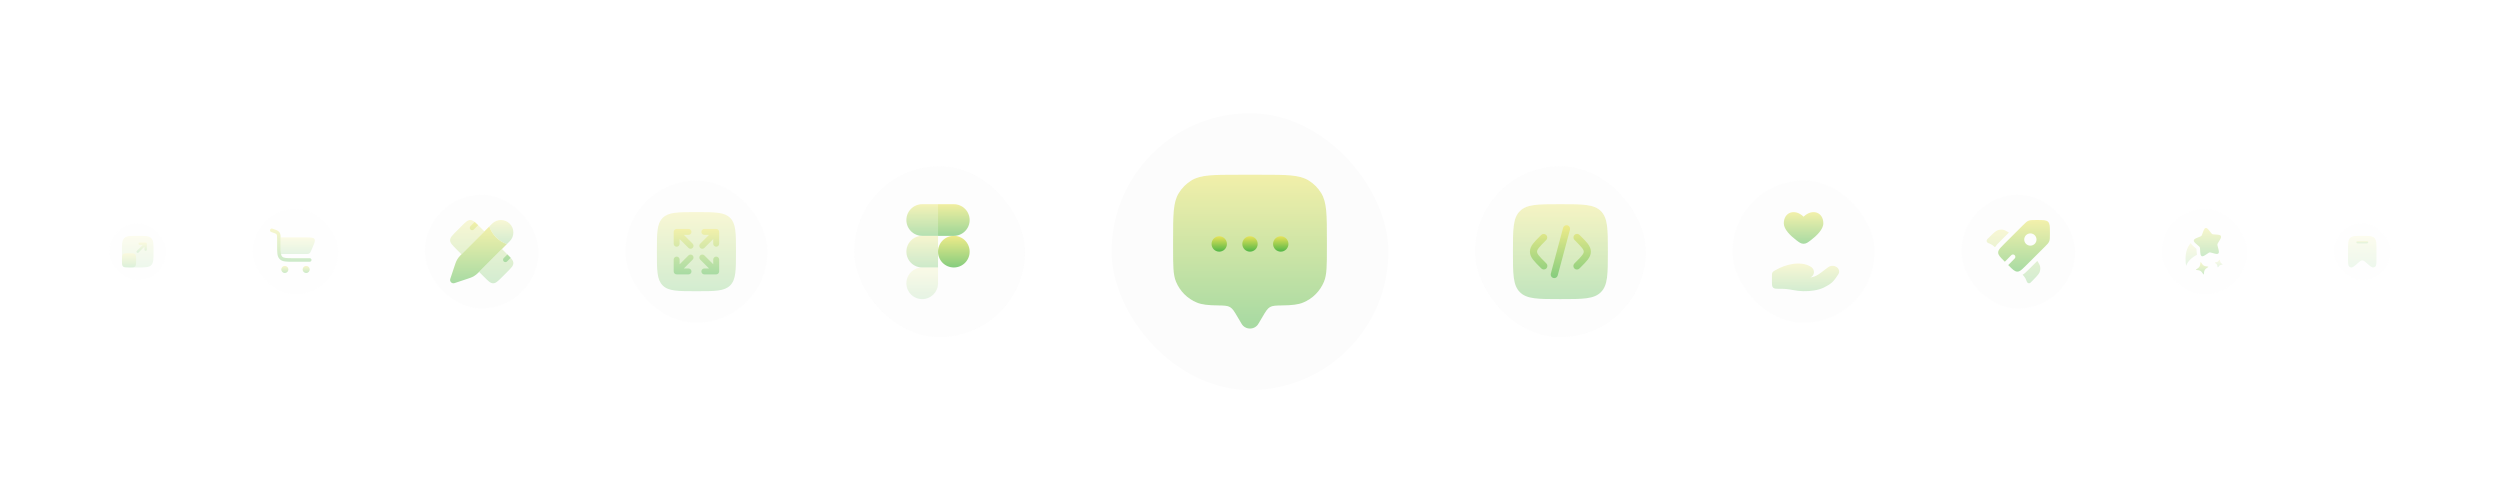 <svg width="924" height="183" viewBox="0 0 924 183" fill="none" xmlns="http://www.w3.org/2000/svg">
<g clip-path="url(#clip0_10412_32512)" filter="url(#filter0_dd_10412_32512)">
<g opacity="0.2">
<rect x="40.385" y="68.631" width="21.046" height="21.046" rx="10.523" fill="#FCFCFC"/>
<path opacity="0.5" d="M45.062 79.154C45.062 76.398 45.062 75.02 45.918 74.163C46.775 73.308 48.153 73.308 50.909 73.308C53.664 73.308 55.042 73.308 55.898 74.163C56.755 75.02 56.755 76.398 56.755 79.154C56.755 81.91 56.755 83.288 55.898 84.144C55.043 85 53.664 85 50.909 85C48.153 85 46.775 85 45.918 84.144C45.062 83.288 45.062 81.91 45.062 79.154Z" fill="url(#paint0_linear_10412_32512)"/>
<path fill-rule="evenodd" clip-rule="evenodd" d="M51.201 76.231C51.201 76.115 51.247 76.004 51.329 75.921C51.411 75.839 51.523 75.793 51.639 75.793H53.831C53.948 75.793 54.059 75.839 54.142 75.921C54.224 76.004 54.27 76.115 54.27 76.231V78.424C54.27 78.54 54.224 78.651 54.142 78.734C54.059 78.816 53.948 78.862 53.831 78.862C53.715 78.862 53.604 78.816 53.521 78.734C53.439 78.651 53.393 78.54 53.393 78.424V77.29L51.218 79.464C51.178 79.507 51.13 79.542 51.076 79.566C51.022 79.59 50.964 79.603 50.905 79.604C50.846 79.605 50.788 79.594 50.733 79.572C50.679 79.55 50.629 79.517 50.587 79.475C50.546 79.434 50.513 79.384 50.491 79.33C50.469 79.275 50.458 79.217 50.459 79.158C50.46 79.099 50.473 79.041 50.497 78.987C50.521 78.933 50.556 78.885 50.599 78.845L52.773 76.67H51.639C51.523 76.67 51.411 76.624 51.329 76.541C51.247 76.459 51.201 76.348 51.201 76.231Z" fill="url(#paint1_linear_10412_32512)"/>
<path d="M45.062 82.37C45.062 81.13 45.062 80.51 45.448 80.124C45.833 79.739 46.453 79.739 47.693 79.739C48.933 79.739 49.553 79.739 49.939 80.124C50.324 80.51 50.324 81.13 50.324 82.37C50.324 83.61 50.324 84.23 49.939 84.615C49.553 85.001 48.933 85.001 47.693 85.001C46.453 85.001 45.833 85.001 45.448 84.615C45.062 84.23 45.062 83.61 45.062 82.37Z" fill="url(#paint2_linear_10412_32512)"/>
</g>
<g opacity="0.3">
<rect x="93.432" y="63.369" width="31.569" height="31.569" rx="15.785" fill="#FCFCFC"/>
<path fill-rule="evenodd" clip-rule="evenodd" d="M99.823 71.055C99.878 70.889 99.996 70.752 100.152 70.674C100.308 70.596 100.489 70.583 100.654 70.638L100.886 70.716L100.921 70.728C101.47 70.911 101.934 71.065 102.3 71.235C102.688 71.416 103.024 71.639 103.279 71.994C103.535 72.347 103.641 72.737 103.689 73.163C103.735 73.562 103.735 74.052 103.735 74.631V76.962C103.735 78.221 103.736 79.099 103.825 79.761C103.912 80.405 104.07 80.745 104.313 80.988C104.555 81.231 104.897 81.389 105.54 81.476C106.202 81.564 107.08 81.566 108.338 81.566H114.477C114.563 81.566 114.649 81.583 114.729 81.616C114.808 81.649 114.881 81.698 114.942 81.759C115.003 81.82 115.052 81.892 115.085 81.972C115.118 82.052 115.135 82.138 115.135 82.224C115.135 82.31 115.118 82.396 115.085 82.476C115.052 82.555 115.003 82.628 114.942 82.689C114.881 82.75 114.808 82.799 114.729 82.832C114.649 82.865 114.563 82.882 114.477 82.882H108.29C107.091 82.882 106.124 82.882 105.364 82.779C104.575 82.674 103.91 82.446 103.382 81.919C102.855 81.391 102.628 80.726 102.522 79.937C102.419 79.177 102.419 78.209 102.419 77.011V74.668C102.419 74.042 102.419 73.628 102.382 73.312C102.347 73.012 102.289 72.867 102.212 72.763C102.137 72.658 102.018 72.555 101.745 72.428C101.455 72.294 101.064 72.161 100.471 71.963L100.238 71.886C100.073 71.831 99.936 71.712 99.859 71.556C99.781 71.4 99.768 71.22 99.823 71.055Z" fill="url(#paint3_linear_10412_32512)"/>
<path opacity="0.5" d="M103.732 73.893C103.737 74.121 103.737 74.366 103.737 74.63V76.962C103.737 78.22 103.739 79.099 103.827 79.761C103.84 79.857 103.855 79.948 103.871 80.031H112.745C113.586 80.031 114.006 80.031 114.336 79.814C114.666 79.596 114.832 79.21 115.162 78.437L115.539 77.56C116.249 75.903 116.603 75.076 116.214 74.484C115.823 73.893 114.923 73.893 113.12 73.893H103.732Z" fill="url(#paint4_linear_10412_32512)"/>
<path d="M105.27 84.415C105.619 84.415 105.954 84.554 106.201 84.8C106.447 85.047 106.586 85.382 106.586 85.73C106.586 86.079 106.447 86.414 106.201 86.66C105.954 86.907 105.619 87.046 105.27 87.046C104.922 87.046 104.587 86.907 104.34 86.66C104.094 86.414 103.955 86.079 103.955 85.73C103.955 85.382 104.094 85.047 104.34 84.8C104.587 84.554 104.922 84.415 105.27 84.415ZM114.478 85.73C114.478 85.382 114.34 85.047 114.093 84.8C113.846 84.554 113.512 84.415 113.163 84.415C112.814 84.415 112.479 84.554 112.233 84.8C111.986 85.047 111.847 85.382 111.847 85.73C111.847 86.079 111.986 86.414 112.233 86.66C112.479 86.907 112.814 87.046 113.163 87.046C113.512 87.046 113.846 86.907 114.093 86.66C114.34 86.414 114.478 86.079 114.478 85.73Z" fill="url(#paint5_linear_10412_32512)"/>
</g>
<g opacity="0.5">
<rect x="157" y="58.107" width="42.092" height="42.092" rx="21.046" fill="#FCFCFC"/>
<path opacity="0.5" d="M188.392 75.311C188.819 74.884 189.158 74.377 189.389 73.819C189.62 73.261 189.738 72.663 189.738 72.06C189.738 71.456 189.619 70.858 189.388 70.3C189.157 69.742 188.818 69.235 188.391 68.808C187.964 68.381 187.457 68.043 186.9 67.812C186.342 67.581 185.744 67.462 185.14 67.462C183.92 67.462 182.751 67.947 181.889 68.809L180.852 69.846L180.896 69.976C181.407 71.438 182.244 72.766 183.343 73.858C184.468 74.989 185.841 75.842 187.354 76.348L188.392 75.311Z" fill="url(#paint6_linear_10412_32512)"/>
<path d="M180.898 69.8L180.853 69.844L180.897 69.975C181.409 71.438 182.245 72.765 183.344 73.857C184.469 74.988 185.842 75.841 187.355 76.347L177.346 86.356C176.67 87.031 176.332 87.369 175.961 87.659C175.522 88.001 175.047 88.294 174.545 88.533C174.119 88.737 173.667 88.888 172.76 89.189L167.986 90.781C167.768 90.854 167.533 90.865 167.309 90.812C167.085 90.759 166.88 90.645 166.717 90.482C166.554 90.319 166.44 90.114 166.387 89.89C166.334 89.666 166.344 89.431 166.417 89.213L168.01 84.437C168.312 83.532 168.462 83.08 168.665 82.654C168.904 82.152 169.198 81.677 169.54 81.237C169.83 80.865 170.168 80.529 170.843 79.854L180.898 69.8Z" fill="url(#paint7_linear_10412_32512)"/>
<path opacity="0.5" d="M170.436 69.853L168.745 71.545C167.151 73.138 166.354 73.936 166.354 74.926C166.354 75.917 167.151 76.715 168.745 78.309L170.566 80.13L170.842 79.855L179.022 71.675L177.2 69.853C175.606 68.259 174.807 67.462 173.818 67.462C172.829 67.462 172.03 68.259 170.436 69.853ZM185.524 78.177L177.344 86.357L177.068 86.633L178.892 88.456C180.485 90.049 181.281 90.847 182.273 90.847C183.263 90.847 184.06 90.049 185.654 88.456L187.346 86.764C188.941 85.17 189.738 84.373 189.738 83.382C189.738 82.391 188.941 81.593 187.347 80L185.524 78.177Z" fill="url(#paint8_linear_10412_32512)"/>
<path d="M187.526 80.179L186.159 81.547C186.004 81.713 185.92 81.933 185.924 82.16C185.928 82.387 186.021 82.604 186.181 82.765C186.342 82.925 186.559 83.017 186.786 83.021C187.014 83.025 187.233 82.94 187.399 82.785L188.744 81.44C188.35 81.008 187.944 80.588 187.527 80.178L187.526 80.179ZM175.433 68.178L173.882 69.728C173.8 69.81 173.736 69.906 173.692 70.013C173.648 70.119 173.625 70.233 173.625 70.348C173.625 70.464 173.648 70.578 173.692 70.684C173.736 70.79 173.8 70.887 173.882 70.969C173.963 71.05 174.06 71.115 174.167 71.159C174.273 71.203 174.387 71.226 174.502 71.226C174.617 71.226 174.731 71.203 174.838 71.159C174.944 71.115 175.041 71.05 175.122 70.969L176.718 69.374C176.31 68.955 175.88 68.556 175.432 68.179L175.433 68.178Z" fill="url(#paint9_linear_10412_32512)"/>
</g>
<g opacity="0.5">
<rect x="231.092" y="52.847" width="52.615" height="52.615" rx="26.308" fill="#FCFCFC"/>
<path opacity="0.5" d="M242.785 79.154C242.785 72.265 242.785 68.82 244.925 66.679C247.067 64.539 250.511 64.539 257.401 64.539C264.29 64.539 267.735 64.539 269.875 66.679C272.016 68.821 272.016 72.265 272.016 79.154C272.016 86.044 272.016 89.489 269.875 91.629C267.737 93.77 264.29 93.77 257.401 93.77C250.511 93.77 247.066 93.77 244.925 91.629C242.785 89.49 242.785 86.044 242.785 79.154Z" fill="url(#paint10_linear_10412_32512)"/>
<path d="M259.227 71.847C259.227 72.452 259.718 72.943 260.323 72.943H262.062L258.818 76.188C258.71 76.288 258.624 76.409 258.564 76.544C258.504 76.678 258.472 76.823 258.469 76.971C258.466 77.118 258.493 77.264 258.549 77.4C258.604 77.537 258.686 77.661 258.79 77.765C258.894 77.869 259.018 77.951 259.154 78.006C259.291 78.061 259.437 78.088 259.584 78.086C259.731 78.083 259.877 78.051 260.011 77.991C260.145 77.931 260.267 77.845 260.367 77.737L263.611 74.493V76.232C263.611 76.522 263.727 76.801 263.933 77.007C264.138 77.212 264.417 77.328 264.708 77.328C264.998 77.328 265.277 77.212 265.483 77.007C265.688 76.801 265.804 76.522 265.804 76.232V71.847C265.804 71.556 265.688 71.278 265.483 71.072C265.277 70.867 264.998 70.751 264.708 70.751H260.323C260.032 70.751 259.753 70.867 259.548 71.072C259.342 71.278 259.227 71.556 259.227 71.847ZM255.982 82.122C256.09 82.021 256.176 81.9 256.236 81.766C256.296 81.632 256.328 81.486 256.331 81.339C256.334 81.192 256.306 81.046 256.251 80.909C256.196 80.773 256.114 80.649 256.01 80.545C255.906 80.441 255.782 80.359 255.646 80.303C255.509 80.248 255.363 80.221 255.216 80.224C255.068 80.226 254.923 80.259 254.789 80.319C254.654 80.378 254.533 80.465 254.433 80.573L251.188 83.817V82.078C251.188 81.787 251.073 81.508 250.867 81.303C250.662 81.097 250.383 80.982 250.092 80.982C249.802 80.982 249.523 81.097 249.317 81.303C249.112 81.508 248.996 81.787 248.996 82.078V86.463C248.996 87.068 249.487 87.559 250.092 87.559H254.477C254.768 87.559 255.046 87.443 255.252 87.238C255.458 87.032 255.573 86.753 255.573 86.463C255.573 86.172 255.458 85.893 255.252 85.687C255.046 85.482 254.768 85.366 254.477 85.366H252.738L255.982 82.122ZM255.573 71.847C255.573 72.138 255.458 72.417 255.252 72.622C255.046 72.828 254.768 72.943 254.477 72.943H252.738L255.982 76.188C256.09 76.288 256.176 76.409 256.236 76.544C256.296 76.678 256.328 76.823 256.331 76.971C256.334 77.118 256.306 77.264 256.251 77.4C256.196 77.537 256.114 77.661 256.01 77.765C255.906 77.869 255.782 77.951 255.646 78.006C255.509 78.061 255.363 78.088 255.216 78.086C255.068 78.083 254.923 78.051 254.789 77.991C254.654 77.931 254.533 77.845 254.433 77.737L251.188 74.493V76.232C251.188 76.522 251.073 76.801 250.867 77.007C250.662 77.212 250.383 77.328 250.092 77.328C249.802 77.328 249.523 77.212 249.317 77.007C249.112 76.801 248.996 76.522 248.996 76.232V71.847C248.996 71.556 249.112 71.278 249.317 71.072C249.523 70.867 249.802 70.751 250.092 70.751H254.477C254.768 70.751 255.046 70.867 255.252 71.072C255.458 71.278 255.573 71.556 255.573 71.847ZM258.818 82.122C258.71 82.021 258.624 81.9 258.564 81.766C258.504 81.632 258.472 81.486 258.469 81.339C258.466 81.192 258.493 81.046 258.549 80.909C258.604 80.773 258.686 80.649 258.79 80.545C258.894 80.441 259.018 80.359 259.154 80.303C259.291 80.248 259.437 80.221 259.584 80.224C259.731 80.226 259.877 80.259 260.011 80.319C260.145 80.378 260.267 80.465 260.367 80.573L263.611 83.817V82.078C263.611 81.787 263.727 81.508 263.933 81.303C264.138 81.097 264.417 80.982 264.708 80.982C264.998 80.982 265.277 81.097 265.483 81.303C265.688 81.508 265.804 81.787 265.804 82.078V86.463C265.804 86.753 265.688 87.032 265.483 87.238C265.277 87.443 264.998 87.559 264.708 87.559H260.323C260.032 87.559 259.753 87.443 259.548 87.238C259.342 87.032 259.227 86.753 259.227 86.463C259.227 86.172 259.342 85.893 259.548 85.687C259.753 85.482 260.032 85.366 260.323 85.366H262.062L258.818 82.122Z" fill="url(#paint11_linear_10412_32512)"/>
</g>
<g opacity="0.7">
<rect x="315.707" y="47.585" width="63.139" height="63.139" rx="31.569" fill="#FCFCFC"/>
<path opacity="0.6" d="M346.692 61.616H340.844C339.294 61.616 337.807 62.232 336.71 63.329C335.614 64.425 334.998 65.912 334.998 67.463C334.998 69.013 335.614 70.5 336.71 71.597C337.807 72.693 339.294 73.309 340.844 73.309H346.692V61.616Z" fill="url(#paint12_linear_10412_32512)"/>
<path opacity="0.4" d="M346.692 73.308H340.844C339.294 73.308 337.807 73.924 336.71 75.02C335.614 76.116 334.998 77.603 334.998 79.154C334.998 80.705 335.614 82.192 336.71 83.288C337.807 84.385 339.294 85.001 340.844 85.001H346.692V73.308Z" fill="url(#paint13_linear_10412_32512)"/>
<path d="M358.384 79.155C358.384 80.706 357.768 82.193 356.672 83.289C355.575 84.385 354.088 85.001 352.538 85.001C350.987 85.001 349.5 84.385 348.404 83.289C347.307 82.193 346.691 80.706 346.691 79.155C346.691 77.605 347.307 76.117 348.404 75.021C349.5 73.925 350.987 73.309 352.538 73.309C354.088 73.309 355.575 73.925 356.672 75.021C357.768 76.117 358.384 77.605 358.384 79.155Z" fill="url(#paint14_linear_10412_32512)"/>
<path opacity="0.2" d="M340.846 85.002H346.693V90.847C346.693 92.003 346.35 93.133 345.707 94.094C345.065 95.055 344.152 95.804 343.084 96.246C342.016 96.689 340.84 96.804 339.707 96.579C338.573 96.353 337.531 95.796 336.714 94.979C335.897 94.162 335.34 93.12 335.114 91.986C334.889 90.853 335.004 89.677 335.447 88.609C335.889 87.541 336.638 86.628 337.599 85.986C338.56 85.343 339.69 85.002 340.846 85.002Z" fill="url(#paint15_linear_10412_32512)"/>
<path opacity="0.8" d="M346.691 61.616H352.537C354.088 61.616 355.575 62.232 356.671 63.329C357.767 64.425 358.383 65.912 358.383 67.463C358.383 69.013 357.767 70.5 356.671 71.597C355.575 72.693 354.088 73.309 352.537 73.309H346.691V61.616Z" fill="url(#paint16_linear_10412_32512)"/>
</g>
<rect x="410.846" y="28" width="102.308" height="102.308" rx="51.154" fill="#FCFCFC"/>
<path opacity="0.5" d="M466.626 103.231L465.086 105.834C463.713 108.153 460.283 108.153 458.908 105.834L457.368 103.231C456.174 101.213 455.577 100.201 454.617 99.644C453.656 99.084 452.448 99.064 450.033 99.022C446.463 98.962 444.227 98.743 442.351 97.965C440.627 97.251 439.061 96.204 437.741 94.884C436.422 93.565 435.375 91.999 434.661 90.275C433.578 87.666 433.578 84.355 433.578 77.733V74.891C433.578 65.59 433.578 60.938 435.673 57.522C436.844 55.61 438.45 54.002 440.362 52.83C443.78 50.735 448.435 50.735 457.734 50.735H466.26C475.561 50.735 480.213 50.735 483.632 52.83C485.543 54.001 487.15 55.608 488.321 57.519C490.416 60.938 490.416 65.593 490.416 74.891V77.733C490.416 84.355 490.416 87.666 489.336 90.275C488.621 91.999 487.574 93.565 486.254 94.885C484.934 96.204 483.367 97.251 481.643 97.965C479.767 98.743 477.531 98.959 473.961 99.022C471.546 99.064 470.338 99.084 469.377 99.644C468.417 100.201 467.82 101.21 466.626 103.231Z" fill="url(#paint17_linear_10412_32512)"/>
<path d="M476.208 76.313C476.208 77.066 475.908 77.789 475.376 78.322C474.843 78.855 474.12 79.154 473.366 79.154C472.612 79.154 471.889 78.855 471.357 78.322C470.824 77.789 470.524 77.066 470.524 76.313C470.524 75.559 470.824 74.836 471.357 74.303C471.889 73.77 472.612 73.471 473.366 73.471C474.12 73.471 474.843 73.77 475.376 74.303C475.908 74.836 476.208 75.559 476.208 76.313ZM464.84 76.313C464.84 77.066 464.541 77.789 464.008 78.322C463.475 78.855 462.752 79.154 461.998 79.154C461.245 79.154 460.522 78.855 459.989 78.322C459.456 77.789 459.157 77.066 459.157 76.313C459.157 75.559 459.456 74.836 459.989 74.303C460.522 73.77 461.245 73.471 461.998 73.471C462.752 73.471 463.475 73.77 464.008 74.303C464.541 74.836 464.84 75.559 464.84 76.313ZM453.473 76.313C453.473 77.066 453.173 77.789 452.64 78.322C452.108 78.855 451.385 79.154 450.631 79.154C449.877 79.154 449.154 78.855 448.621 78.322C448.088 77.789 447.789 77.066 447.789 76.313C447.789 75.559 448.088 74.836 448.621 74.303C449.154 73.77 449.877 73.471 450.631 73.471C451.385 73.471 452.108 73.77 452.64 74.303C453.173 74.836 453.473 75.559 453.473 76.313Z" fill="url(#paint18_linear_10412_32512)"/>
<g opacity="0.7">
<rect x="545.154" y="47.585" width="63.139" height="63.139" rx="31.569" fill="#FCFCFC"/>
<path opacity="0.5" d="M559.186 79.155C559.186 70.887 559.186 66.753 561.753 64.184C564.324 61.616 568.456 61.616 576.724 61.616C584.992 61.616 589.125 61.616 591.693 64.184C594.262 66.755 594.262 70.887 594.262 79.155C594.262 87.422 594.262 91.556 591.693 94.124C589.127 96.693 584.992 96.693 576.724 96.693C568.456 96.693 564.323 96.693 561.753 94.124C559.186 91.558 559.186 87.422 559.186 79.155Z" fill="url(#paint19_linear_10412_32512)"/>
<path d="M579.332 69.414C579.669 69.504 579.956 69.725 580.13 70.026C580.304 70.328 580.352 70.687 580.262 71.024L575.723 87.966C575.678 88.133 575.601 88.289 575.495 88.426C575.39 88.563 575.259 88.678 575.109 88.764C574.807 88.939 574.448 88.986 574.111 88.895C573.774 88.805 573.487 88.584 573.312 88.282C573.138 87.98 573.091 87.621 573.181 87.284L577.722 70.343C577.813 70.007 578.033 69.72 578.335 69.545C578.637 69.371 578.995 69.324 579.332 69.414ZM581.931 72.963C582.178 72.717 582.512 72.579 582.861 72.579C583.209 72.579 583.544 72.717 583.79 72.963L584.157 73.328C585.271 74.442 586.2 75.372 586.839 76.208C587.512 77.092 587.986 78.025 587.986 79.155C587.986 80.284 587.512 81.217 586.839 82.101C586.2 82.938 585.271 83.867 584.155 84.981L583.79 85.346C583.67 85.475 583.525 85.579 583.363 85.65C583.202 85.722 583.028 85.761 582.851 85.764C582.675 85.767 582.499 85.735 582.335 85.669C582.172 85.603 582.023 85.504 581.898 85.379C581.773 85.254 581.675 85.105 581.608 84.942C581.542 84.778 581.51 84.602 581.513 84.426C581.516 84.249 581.555 84.075 581.627 83.914C581.698 83.752 581.802 83.607 581.931 83.487L582.231 83.185C583.427 81.989 584.229 81.186 584.746 80.505C585.243 79.856 585.355 79.477 585.355 79.155C585.355 78.832 585.243 78.453 584.746 77.804C584.229 77.125 583.427 76.32 582.231 75.124L581.931 74.823C581.685 74.576 581.547 74.242 581.547 73.893C581.547 73.544 581.685 73.21 581.931 72.963ZM569.654 72.963C569.904 72.731 570.234 72.605 570.574 72.611C570.915 72.617 571.24 72.755 571.481 72.996C571.722 73.237 571.86 73.562 571.866 73.903C571.872 74.243 571.746 74.573 571.513 74.823L571.214 75.124C570.017 76.32 569.218 77.124 568.699 77.804C568.202 78.453 568.092 78.832 568.092 79.155C568.092 79.477 568.202 79.856 568.699 80.505C569.218 81.184 570.017 81.989 571.214 83.185L571.515 83.487C571.641 83.608 571.741 83.753 571.81 83.914C571.879 84.074 571.915 84.247 571.916 84.421C571.918 84.596 571.884 84.769 571.818 84.931C571.752 85.093 571.654 85.239 571.531 85.363C571.407 85.486 571.26 85.584 571.098 85.65C570.937 85.716 570.764 85.749 570.589 85.748C570.414 85.746 570.242 85.71 570.081 85.641C569.921 85.572 569.776 85.471 569.654 85.346L569.29 84.981C568.174 83.867 567.245 82.938 566.606 82.101C565.933 81.217 565.461 80.284 565.461 79.155C565.461 78.025 565.934 77.092 566.606 76.208C567.245 75.372 568.174 74.442 569.29 73.328L569.654 72.963Z" fill="url(#paint20_linear_10412_32512)"/>
</g>
<g opacity="0.5">
<rect x="640.293" y="52.847" width="52.615" height="52.615" rx="26.308" fill="#FCFCFC"/>
<path d="M659.293 68.676C659.293 70.937 661.816 73.32 663.897 74.902C665.065 75.787 665.648 76.232 666.601 76.232C667.554 76.232 668.137 75.787 669.305 74.902C671.386 73.319 673.908 70.935 673.908 68.676C673.908 64.598 669.889 63.074 666.601 66.225C663.312 63.074 659.293 64.598 659.293 68.676Z" fill="url(#paint21_linear_10412_32512)"/>
<path opacity="0.5" d="M658.211 92.876H657.831C656.453 92.876 655.765 92.876 655.336 92.447C654.908 92.021 654.908 91.332 654.908 89.954V88.329C654.908 87.572 654.908 87.193 655.103 86.854C655.297 86.516 655.591 86.345 656.178 86.003C660.046 83.754 665.535 82.488 669.201 84.673C669.446 84.821 669.668 84.999 669.858 85.211C670.055 85.426 670.206 85.679 670.303 85.953C670.4 86.228 670.441 86.519 670.424 86.81C670.407 87.1 670.332 87.385 670.203 87.646C670.074 87.907 669.894 88.14 669.674 88.33C669.498 88.497 669.284 88.618 669.05 88.681C669.225 88.66 669.394 88.637 669.554 88.612C670.886 88.4 672.004 87.687 673.027 86.914L675.669 84.919C676.141 84.576 676.709 84.391 677.292 84.391C677.875 84.391 678.443 84.576 678.914 84.919C679.751 85.552 680.009 86.594 679.478 87.445C678.86 88.435 677.989 89.703 677.153 90.477C676.315 91.252 675.069 91.945 674.051 92.436C672.923 92.981 671.678 93.294 670.411 93.5C667.841 93.915 665.164 93.85 662.621 93.327C661.17 93.029 659.693 92.877 658.211 92.876Z" fill="url(#paint22_linear_10412_32512)"/>
</g>
<g opacity="0.5">
<rect x="724.908" y="58.107" width="42.092" height="42.092" rx="21.046" fill="#FCFCFC"/>
<path fill-rule="evenodd" clip-rule="evenodd" d="M748.817 84.272L755.654 77.455C756.638 76.474 757.131 75.983 757.389 75.36C757.649 74.734 757.649 74.041 757.649 72.653V71.99C757.649 69.855 757.649 68.788 756.983 68.125C756.318 67.462 755.248 67.462 753.107 67.462H752.441C751.049 67.462 750.354 67.462 749.728 67.72C749.101 67.979 748.609 68.47 747.624 69.451L740.788 76.267C739.638 77.413 738.924 78.125 738.649 78.812C738.562 79.02 738.518 79.243 738.518 79.469C738.518 80.406 739.274 81.162 740.788 82.671L740.992 82.874L743.375 80.454C743.455 80.372 743.552 80.307 743.658 80.262C743.764 80.217 743.878 80.194 743.993 80.193C744.108 80.192 744.222 80.214 744.329 80.257C744.436 80.3 744.533 80.364 744.615 80.445C744.697 80.526 744.763 80.622 744.807 80.728C744.852 80.834 744.876 80.948 744.877 81.063C744.878 81.179 744.856 81.293 744.812 81.4C744.769 81.506 744.705 81.603 744.624 81.686L742.233 84.112L742.394 84.272C743.908 85.78 744.665 86.536 745.605 86.536C745.814 86.536 746.012 86.499 746.212 86.426C746.917 86.166 747.638 85.448 748.817 84.272ZM752.029 76.267C751.603 76.692 751.025 76.931 750.423 76.931C749.821 76.931 749.244 76.692 748.817 76.267C748.607 76.058 748.439 75.808 748.325 75.533C748.211 75.259 748.152 74.964 748.152 74.667C748.152 74.369 748.211 74.075 748.325 73.8C748.439 73.525 748.607 73.276 748.817 73.066C749.244 72.641 749.821 72.403 750.423 72.403C751.025 72.403 751.603 72.641 752.029 73.066C752.24 73.276 752.407 73.525 752.521 73.8C752.635 74.075 752.694 74.369 752.694 74.667C752.694 74.964 752.635 75.259 752.521 75.533C752.407 75.808 752.24 76.058 752.029 76.267Z" fill="url(#paint23_linear_10412_32512)"/>
<path opacity="0.5" d="M742.488 72.094L739.514 75.061C738.968 75.606 738.467 76.105 738.07 76.557C737.803 76.856 737.56 77.177 737.347 77.516L737.319 77.487L737.208 77.377C736.69 76.876 736.082 76.477 735.416 76.203L735.272 76.145L734.829 75.969C734.691 75.915 734.569 75.827 734.474 75.713C734.378 75.6 734.312 75.464 734.282 75.319C734.252 75.174 734.259 75.023 734.301 74.881C734.344 74.739 734.421 74.61 734.526 74.505C735.836 73.198 737.409 71.63 738.169 71.316C738.828 71.039 739.551 70.946 740.259 71.048C740.898 71.143 741.501 71.471 742.488 72.094ZM747.566 87.704C747.805 87.947 747.963 88.119 748.108 88.302C748.298 88.544 748.467 88.802 748.616 89.072C748.782 89.376 748.912 89.7 749.17 90.348C749.221 90.471 749.301 90.579 749.404 90.663C749.506 90.747 749.628 90.805 749.758 90.831C749.888 90.856 750.023 90.85 750.15 90.811C750.277 90.773 750.393 90.704 750.486 90.61L750.585 90.513C751.894 89.207 753.467 87.639 753.783 86.883C754.06 86.226 754.152 85.505 754.05 84.799C753.956 84.162 753.627 83.56 753.002 82.575L750.018 85.55C749.459 86.108 748.947 86.618 748.482 87.018C748.205 87.259 747.901 87.498 747.566 87.704Z" fill="url(#paint24_linear_10412_32512)"/>
</g>
<g opacity="0.3">
<rect x="799" y="63.369" width="31.569" height="31.569" rx="15.785" fill="#FCFCFC"/>
<path d="M813.275 83.113C813.28 83.016 813.438 82.978 813.486 83.062C813.708 83.457 814.087 84.036 814.517 84.3C814.947 84.563 815.636 84.639 816.088 84.658C816.185 84.662 816.222 84.821 816.138 84.868C815.744 85.091 815.165 85.47 814.901 85.9C814.637 86.329 814.562 87.019 814.543 87.471C814.539 87.568 814.379 87.605 814.333 87.521C814.11 87.126 813.731 86.548 813.301 86.284C812.871 86.02 812.182 85.945 811.73 85.926C811.634 85.922 811.595 85.762 811.679 85.716C812.074 85.493 812.653 85.114 812.917 84.683C813.18 84.254 813.256 83.564 813.275 83.113Z" fill="url(#paint25_linear_10412_32512)"/>
<path opacity="0.5" d="M820.479 82.237C820.471 82.14 820.304 82.1 820.253 82.182C820.102 82.43 819.884 82.728 819.642 82.878C819.399 83.027 819.035 83.085 818.745 83.107C818.649 83.114 818.609 83.283 818.691 83.333C818.938 83.484 819.237 83.701 819.386 83.944C819.535 84.186 819.593 84.552 819.616 84.841C819.623 84.937 819.791 84.977 819.841 84.894C819.992 84.647 820.21 84.348 820.453 84.2C820.695 84.051 821.06 83.992 821.35 83.97C821.446 83.962 821.486 83.795 821.403 83.744C821.156 83.593 820.857 83.376 820.709 83.133C820.56 82.891 820.501 82.526 820.479 82.237Z" fill="url(#paint26_linear_10412_32512)"/>
<path d="M817.155 72.141L816.943 71.872C816.121 70.835 815.711 70.316 815.233 70.392C814.756 70.469 814.527 71.09 814.07 72.333L813.952 72.654C813.822 73.007 813.757 73.183 813.633 73.313C813.508 73.443 813.338 73.51 812.998 73.646L812.688 73.77L812.472 73.858C811.419 74.279 810.89 74.518 810.821 74.983C810.749 75.478 811.251 75.903 812.254 76.751L812.514 76.97C812.8 77.211 812.942 77.332 813.023 77.496C813.106 77.66 813.117 77.85 813.14 78.228L813.161 78.573C813.243 79.906 813.284 80.572 813.718 80.802C814.151 81.032 814.689 80.673 815.766 79.955L816.045 79.769C816.351 79.565 816.504 79.462 816.679 79.435C816.854 79.407 817.031 79.456 817.386 79.554L817.708 79.644C818.956 79.989 819.579 80.162 819.918 79.808C820.259 79.455 820.089 78.809 819.752 77.517L819.664 77.183C819.569 76.816 819.52 76.632 819.547 76.451C819.573 76.269 819.671 76.11 819.868 75.791L820.046 75.502C820.734 74.383 821.079 73.823 820.856 73.374C820.632 72.927 819.989 72.886 818.704 72.806L818.371 72.785C818.006 72.762 817.823 72.751 817.665 72.667C817.506 72.583 817.389 72.435 817.156 72.141H817.155Z" fill="url(#paint27_linear_10412_32512)"/>
<path opacity="0.5" d="M812.01 80.317C810.136 81.233 808.576 82.683 807.987 84.416C807.328 80.288 808.243 77.622 809.71 75.965C809.837 76.224 810.001 76.438 810.149 76.605C810.456 76.952 810.896 77.324 811.343 77.702L811.665 77.974L811.814 78.101C811.818 78.157 811.823 78.224 811.827 78.309L811.853 78.734C811.889 79.309 811.924 79.869 812.01 80.317Z" fill="url(#paint28_linear_10412_32512)"/>
</g>
<g opacity="0.2">
<rect x="862.57" y="68.631" width="21.046" height="21.046" rx="10.523" fill="#FCFCFC"/>
<path opacity="0.5" d="M878.355 78.626V81.545C878.355 83.355 878.355 84.261 877.926 84.656C877.721 84.845 877.463 84.964 877.188 84.995C876.611 85.061 875.937 84.465 874.589 83.273C873.993 82.746 873.695 82.483 873.351 82.414C873.181 82.379 873.006 82.379 872.836 82.414C872.491 82.483 872.194 82.746 871.598 83.273C870.251 84.465 869.577 85.061 869 84.995C868.724 84.963 868.465 84.844 868.261 84.656C867.832 84.261 867.832 83.356 867.832 81.545V78.626C867.832 76.12 867.832 74.866 868.603 74.087C869.373 73.308 870.614 73.308 873.094 73.308C875.574 73.308 876.814 73.308 877.585 74.086C878.355 74.866 878.355 76.12 878.355 78.626Z" fill="url(#paint29_linear_10412_32512)"/>
<path d="M871.341 75.208C871.225 75.208 871.113 75.254 871.031 75.336C870.949 75.419 870.902 75.53 870.902 75.647C870.902 75.763 870.949 75.874 871.031 75.957C871.113 76.039 871.225 76.085 871.341 76.085H874.848C874.965 76.085 875.076 76.039 875.159 75.957C875.241 75.874 875.287 75.763 875.287 75.647C875.287 75.53 875.241 75.419 875.159 75.336C875.076 75.254 874.965 75.208 874.848 75.208H871.341Z" fill="url(#paint30_linear_10412_32512)"/>
</g>
</g>
<defs>
<filter id="filter0_dd_10412_32512" x="0.701" y="0.632" width="922.599" height="181.676" filterUnits="userSpaceOnUse" color-interpolation-filters="sRGB">
<feFlood flood-opacity="0" result="BackgroundImageFix"/>
<feColorMatrix in="SourceAlpha" type="matrix" values="0 0 0 0 0 0 0 0 0 0 0 0 0 0 0 0 0 0 127 0" result="hardAlpha"/>
<feOffset dy="1.542"/>
<feGaussianBlur stdDeviation="2.485"/>
<feColorMatrix type="matrix" values="0 0 0 0 0 0 0 0 0 0 0 0 0 0 0 0 0 0 0.01 0"/>
<feBlend mode="normal" in2="BackgroundImageFix" result="effect1_dropShadow_10412_32512"/>
<feColorMatrix in="SourceAlpha" type="matrix" values="0 0 0 0 0 0 0 0 0 0 0 0 0 0 0 0 0 0 127 0" result="hardAlpha"/>
<feOffset dy="12.316"/>
<feGaussianBlur stdDeviation="19.842"/>
<feColorMatrix type="matrix" values="0 0 0 0 0 0 0 0 0 0 0 0 0 0 0 0 0 0 0.02 0"/>
<feBlend mode="normal" in2="effect1_dropShadow_10412_32512" result="effect2_dropShadow_10412_32512"/>
<feBlend mode="normal" in="SourceGraphic" in2="effect2_dropShadow_10412_32512" result="shape"/>
</filter>
<linearGradient id="paint0_linear_10412_32512" x1="50.909" y1="73.308" x2="50.909" y2="85" gradientUnits="userSpaceOnUse">
<stop stop-color="#E7E257"/>
<stop offset="1" stop-color="#51B748"/>
</linearGradient>
<linearGradient id="paint1_linear_10412_32512" x1="52.364" y1="75.793" x2="52.364" y2="79.604" gradientUnits="userSpaceOnUse">
<stop stop-color="#E7E257"/>
<stop offset="1" stop-color="#51B748"/>
</linearGradient>
<linearGradient id="paint2_linear_10412_32512" x1="47.693" y1="79.739" x2="47.693" y2="85.001" gradientUnits="userSpaceOnUse">
<stop stop-color="#E7E257"/>
<stop offset="1" stop-color="#51B748"/>
</linearGradient>
<linearGradient id="paint3_linear_10412_32512" x1="107.462" y1="70.605" x2="107.462" y2="82.882" gradientUnits="userSpaceOnUse">
<stop stop-color="#E7E257"/>
<stop offset="1" stop-color="#51B748"/>
</linearGradient>
<linearGradient id="paint4_linear_10412_32512" x1="110.053" y1="73.893" x2="110.053" y2="80.031" gradientUnits="userSpaceOnUse">
<stop stop-color="#E7E257"/>
<stop offset="1" stop-color="#51B748"/>
</linearGradient>
<linearGradient id="paint5_linear_10412_32512" x1="109.217" y1="84.415" x2="109.217" y2="87.046" gradientUnits="userSpaceOnUse">
<stop stop-color="#E7E257"/>
<stop offset="1" stop-color="#51B748"/>
</linearGradient>
<linearGradient id="paint6_linear_10412_32512" x1="185.295" y1="67.462" x2="185.295" y2="76.348" gradientUnits="userSpaceOnUse">
<stop stop-color="#E7E257"/>
<stop offset="1" stop-color="#51B748"/>
</linearGradient>
<linearGradient id="paint7_linear_10412_32512" x1="176.854" y1="69.8" x2="176.854" y2="90.845" gradientUnits="userSpaceOnUse">
<stop stop-color="#E7E257"/>
<stop offset="1" stop-color="#51B748"/>
</linearGradient>
<linearGradient id="paint8_linear_10412_32512" x1="178.046" y1="67.462" x2="178.046" y2="90.847" gradientUnits="userSpaceOnUse">
<stop stop-color="#E7E257"/>
<stop offset="1" stop-color="#51B748"/>
</linearGradient>
<linearGradient id="paint9_linear_10412_32512" x1="181.185" y1="68.178" x2="181.185" y2="83.021" gradientUnits="userSpaceOnUse">
<stop stop-color="#E7E257"/>
<stop offset="1" stop-color="#51B748"/>
</linearGradient>
<linearGradient id="paint10_linear_10412_32512" x1="257.401" y1="64.539" x2="257.401" y2="93.77" gradientUnits="userSpaceOnUse">
<stop stop-color="#E7E257"/>
<stop offset="1" stop-color="#51B748"/>
</linearGradient>
<linearGradient id="paint11_linear_10412_32512" x1="257.4" y1="70.751" x2="257.4" y2="87.559" gradientUnits="userSpaceOnUse">
<stop stop-color="#E7E257"/>
<stop offset="1" stop-color="#51B748"/>
</linearGradient>
<linearGradient id="paint12_linear_10412_32512" x1="340.845" y1="61.616" x2="340.845" y2="73.309" gradientUnits="userSpaceOnUse">
<stop stop-color="#E7E257"/>
<stop offset="1" stop-color="#51B748"/>
</linearGradient>
<linearGradient id="paint13_linear_10412_32512" x1="340.845" y1="73.308" x2="340.845" y2="85.001" gradientUnits="userSpaceOnUse">
<stop stop-color="#E7E257"/>
<stop offset="1" stop-color="#51B748"/>
</linearGradient>
<linearGradient id="paint14_linear_10412_32512" x1="352.538" y1="73.309" x2="352.538" y2="85.001" gradientUnits="userSpaceOnUse">
<stop stop-color="#E7E257"/>
<stop offset="1" stop-color="#51B748"/>
</linearGradient>
<linearGradient id="paint15_linear_10412_32512" x1="340.848" y1="85" x2="340.848" y2="96.691" gradientUnits="userSpaceOnUse">
<stop stop-color="#E7E257"/>
<stop offset="1" stop-color="#51B748"/>
</linearGradient>
<linearGradient id="paint16_linear_10412_32512" x1="352.537" y1="61.616" x2="352.537" y2="73.309" gradientUnits="userSpaceOnUse">
<stop stop-color="#E7E257"/>
<stop offset="1" stop-color="#51B748"/>
</linearGradient>
<linearGradient id="paint17_linear_10412_32512" x1="461.997" y1="50.735" x2="461.997" y2="107.573" gradientUnits="userSpaceOnUse">
<stop stop-color="#E7E257"/>
<stop offset="1" stop-color="#51B748"/>
</linearGradient>
<linearGradient id="paint18_linear_10412_32512" x1="461.998" y1="73.471" x2="461.998" y2="79.154" gradientUnits="userSpaceOnUse">
<stop stop-color="#E7E257"/>
<stop offset="1" stop-color="#51B748"/>
</linearGradient>
<linearGradient id="paint19_linear_10412_32512" x1="576.724" y1="61.616" x2="576.724" y2="96.693" gradientUnits="userSpaceOnUse">
<stop stop-color="#E7E257"/>
<stop offset="1" stop-color="#51B748"/>
</linearGradient>
<linearGradient id="paint20_linear_10412_32512" x1="576.723" y1="69.369" x2="576.723" y2="88.941" gradientUnits="userSpaceOnUse">
<stop stop-color="#E7E257"/>
<stop offset="1" stop-color="#51B748"/>
</linearGradient>
<linearGradient id="paint21_linear_10412_32512" x1="666.601" y1="64.539" x2="666.601" y2="76.232" gradientUnits="userSpaceOnUse">
<stop stop-color="#E7E257"/>
<stop offset="1" stop-color="#51B748"/>
</linearGradient>
<linearGradient id="paint22_linear_10412_32512" x1="667.331" y1="83.54" x2="667.331" y2="93.771" gradientUnits="userSpaceOnUse">
<stop stop-color="#E7E257"/>
<stop offset="1" stop-color="#51B748"/>
</linearGradient>
<linearGradient id="paint23_linear_10412_32512" x1="748.083" y1="67.462" x2="748.083" y2="86.536" gradientUnits="userSpaceOnUse">
<stop stop-color="#E7E257"/>
<stop offset="1" stop-color="#51B748"/>
</linearGradient>
<linearGradient id="paint24_linear_10412_32512" x1="744.177" y1="71.008" x2="744.177" y2="90.846" gradientUnits="userSpaceOnUse">
<stop stop-color="#E7E257"/>
<stop offset="1" stop-color="#51B748"/>
</linearGradient>
<linearGradient id="paint25_linear_10412_32512" x1="813.909" y1="83.016" x2="813.909" y2="87.568" gradientUnits="userSpaceOnUse">
<stop stop-color="#E7E257"/>
<stop offset="1" stop-color="#51B748"/>
</linearGradient>
<linearGradient id="paint26_linear_10412_32512" x1="820.047" y1="82.138" x2="820.047" y2="84.939" gradientUnits="userSpaceOnUse">
<stop stop-color="#E7E257"/>
<stop offset="1" stop-color="#51B748"/>
</linearGradient>
<linearGradient id="paint27_linear_10412_32512" x1="815.869" y1="70.385" x2="815.869" y2="80.871" gradientUnits="userSpaceOnUse">
<stop stop-color="#E7E257"/>
<stop offset="1" stop-color="#51B748"/>
</linearGradient>
<linearGradient id="paint28_linear_10412_32512" x1="809.89" y1="75.965" x2="809.89" y2="84.416" gradientUnits="userSpaceOnUse">
<stop stop-color="#E7E257"/>
<stop offset="1" stop-color="#51B748"/>
</linearGradient>
<linearGradient id="paint29_linear_10412_32512" x1="873.094" y1="73.308" x2="873.094" y2="85" gradientUnits="userSpaceOnUse">
<stop stop-color="#E7E257"/>
<stop offset="1" stop-color="#51B748"/>
</linearGradient>
<linearGradient id="paint30_linear_10412_32512" x1="873.095" y1="75.208" x2="873.095" y2="76.085" gradientUnits="userSpaceOnUse">
<stop stop-color="#E7E257"/>
<stop offset="1" stop-color="#51B748"/>
</linearGradient>
<clipPath id="clip0_10412_32512">
<rect width="843.231" height="102.308" fill="white" transform="translate(40.385 28)"/>
</clipPath>
</defs>
</svg>

